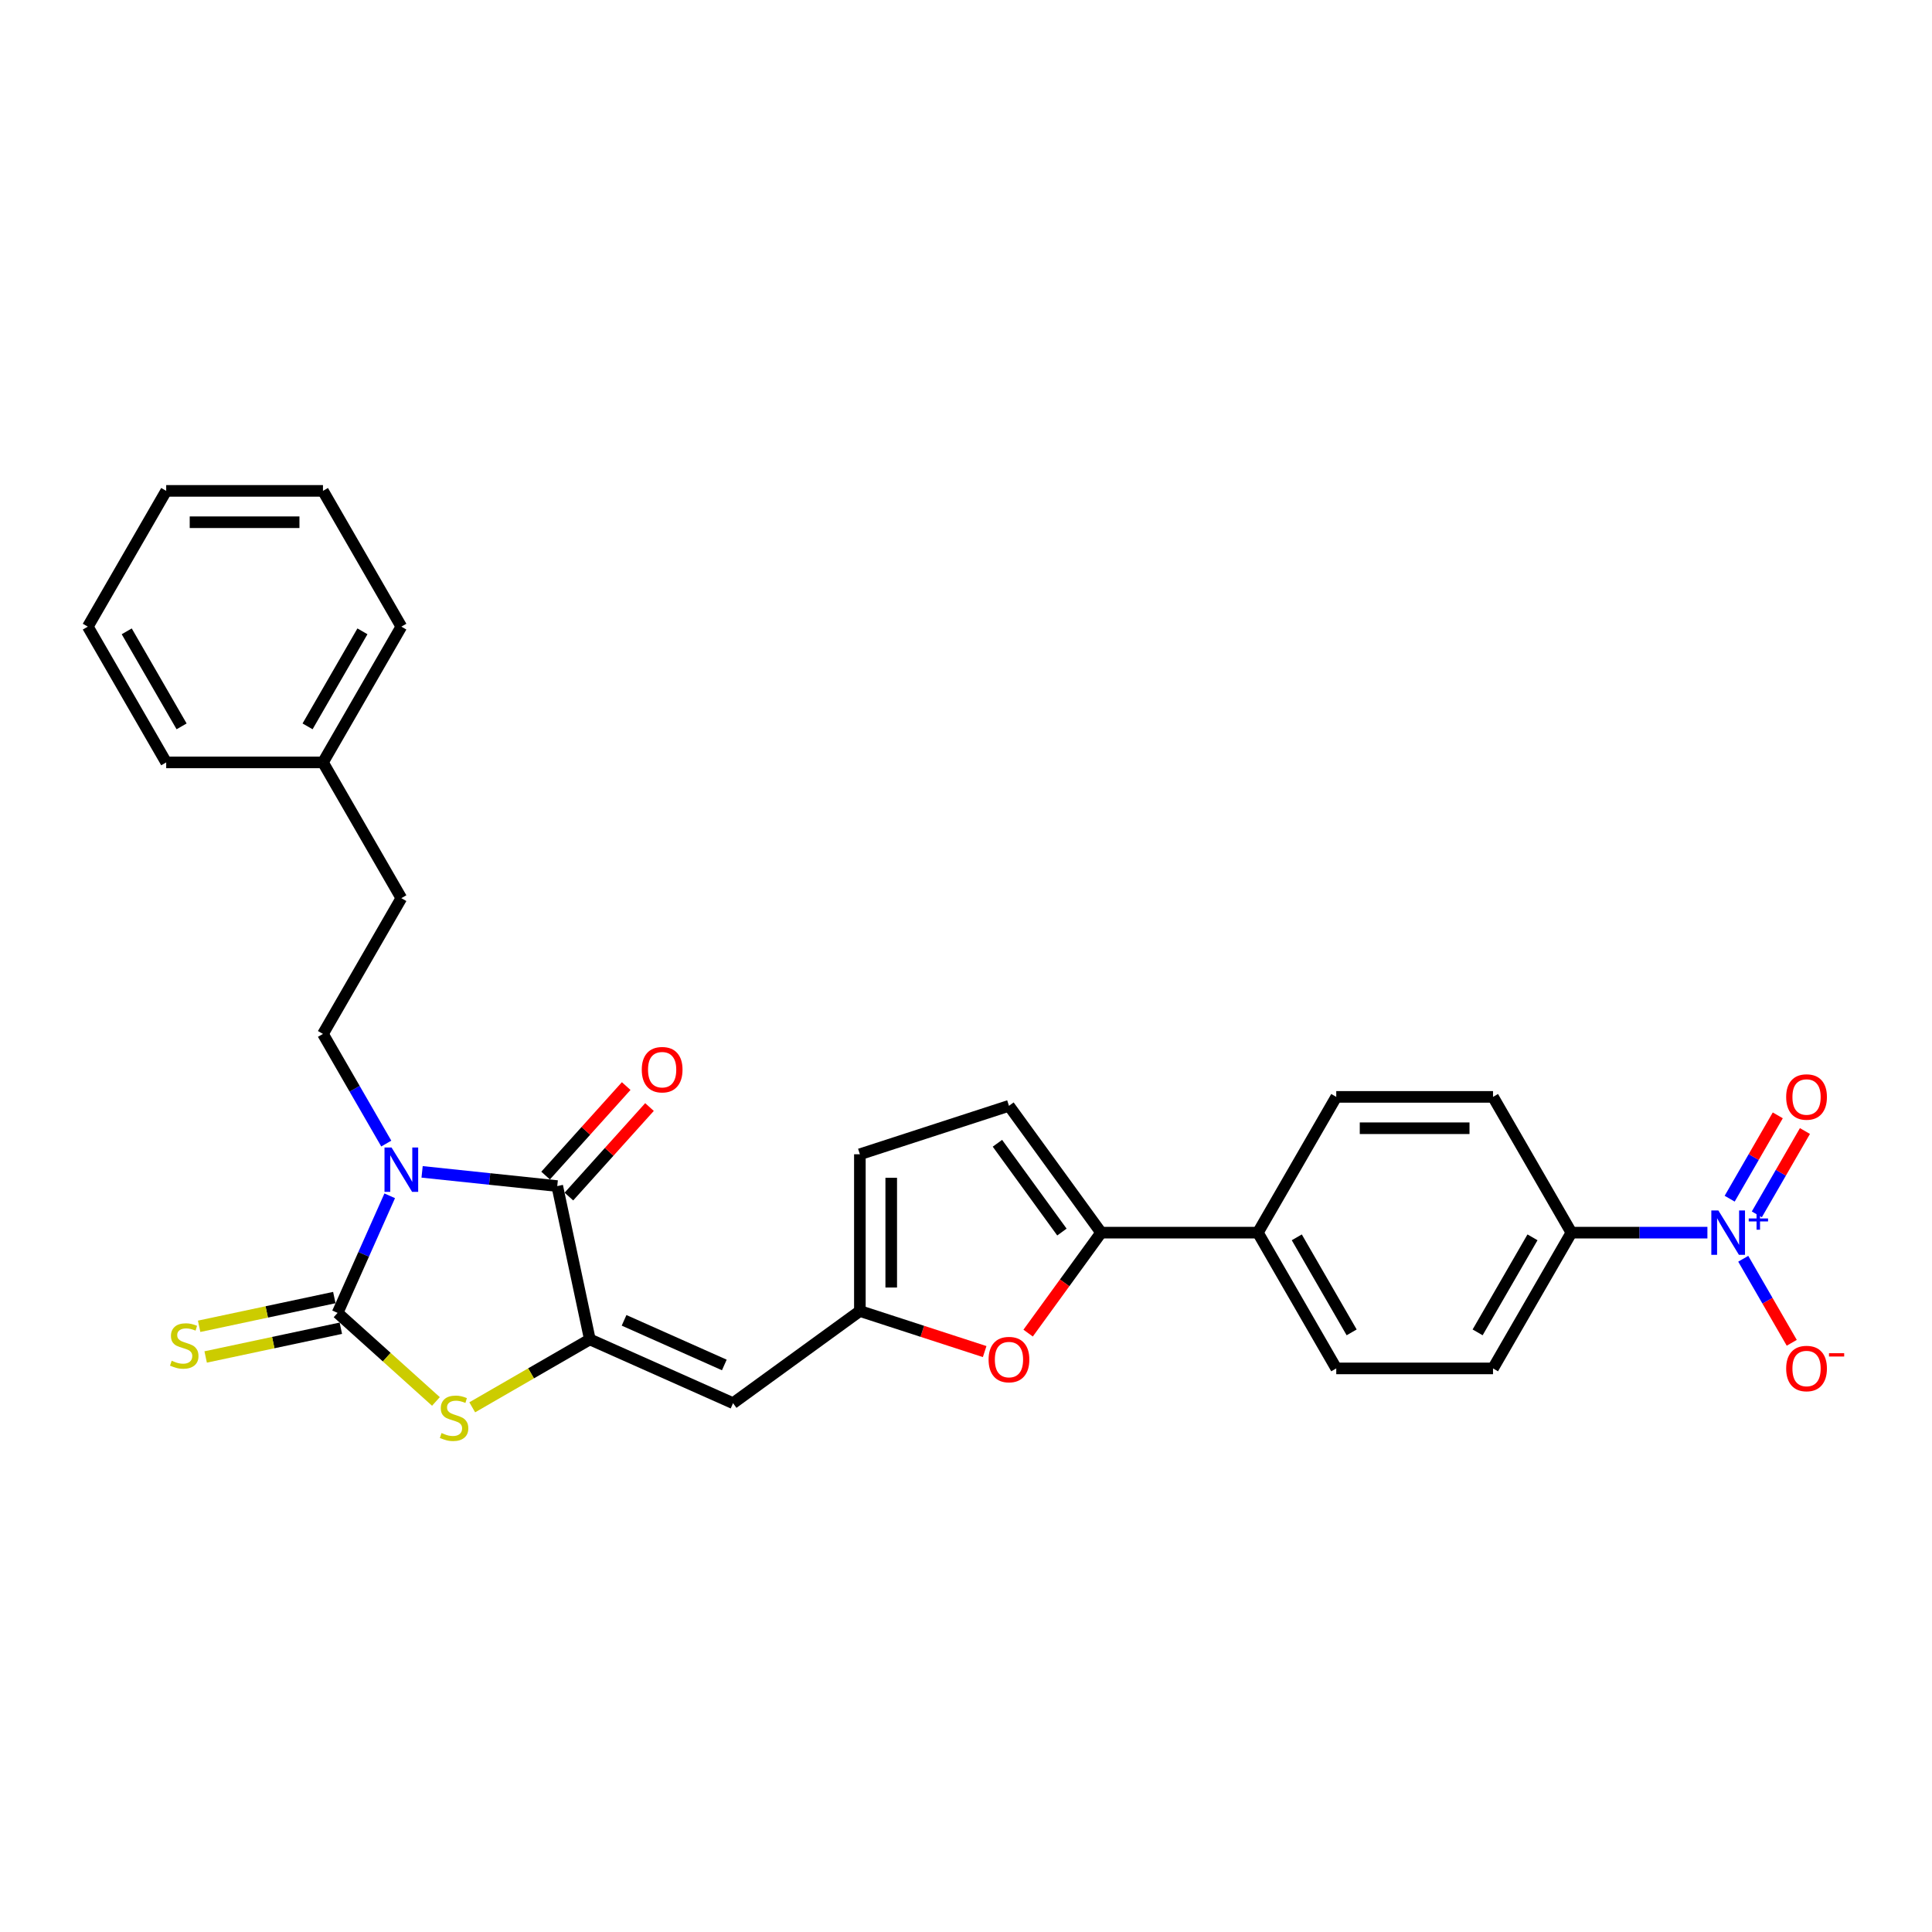 <?xml version='1.0' encoding='iso-8859-1'?>
<svg version='1.1' baseProfile='full'
              xmlns='http://www.w3.org/2000/svg'
                      xmlns:rdkit='http://www.rdkit.org/xml'
                      xmlns:xlink='http://www.w3.org/1999/xlink'
                  xml:space='preserve'
width='1000px' height='1000px' viewBox='0 0 1000 1000'>
<!-- END OF HEADER -->
<rect style='opacity:1.0;fill:#FFFFFF;stroke:none' width='1000' height='1000' x='0' y='0'> </rect>
<path class='bond-0' d='M 201.717,618.946 L 188.225,649.249' style='fill:none;fill-rule:evenodd;stroke:#0000FF;stroke-width:6px;stroke-linecap:butt;stroke-linejoin:miter;stroke-opacity:1' />
<path class='bond-0' d='M 188.225,649.249 L 174.733,679.553' style='fill:none;fill-rule:evenodd;stroke:#000000;stroke-width:6px;stroke-linecap:butt;stroke-linejoin:miter;stroke-opacity:1' />
<path class='bond-2' d='M 218.478,606.557 L 253.455,610.233' style='fill:none;fill-rule:evenodd;stroke:#0000FF;stroke-width:6px;stroke-linecap:butt;stroke-linejoin:miter;stroke-opacity:1' />
<path class='bond-2' d='M 253.455,610.233 L 288.431,613.909' style='fill:none;fill-rule:evenodd;stroke:#000000;stroke-width:6px;stroke-linecap:butt;stroke-linejoin:miter;stroke-opacity:1' />
<path class='bond-9' d='M 199.931,591.91 L 183.548,563.534' style='fill:none;fill-rule:evenodd;stroke:#0000FF;stroke-width:6px;stroke-linecap:butt;stroke-linejoin:miter;stroke-opacity:1' />
<path class='bond-9' d='M 183.548,563.534 L 167.165,535.158' style='fill:none;fill-rule:evenodd;stroke:#000000;stroke-width:6px;stroke-linecap:butt;stroke-linejoin:miter;stroke-opacity:1' />
<path class='bond-3' d='M 174.733,679.553 L 200.184,702.47' style='fill:none;fill-rule:evenodd;stroke:#000000;stroke-width:6px;stroke-linecap:butt;stroke-linejoin:miter;stroke-opacity:1' />
<path class='bond-3' d='M 200.184,702.47 L 225.636,725.386' style='fill:none;fill-rule:evenodd;stroke:#CCCC00;stroke-width:6px;stroke-linecap:butt;stroke-linejoin:miter;stroke-opacity:1' />
<path class='bond-11' d='M 173.046,671.616 L 138.06,679.053' style='fill:none;fill-rule:evenodd;stroke:#000000;stroke-width:6px;stroke-linecap:butt;stroke-linejoin:miter;stroke-opacity:1' />
<path class='bond-11' d='M 138.06,679.053 L 103.074,686.489' style='fill:none;fill-rule:evenodd;stroke:#CCCC00;stroke-width:6px;stroke-linecap:butt;stroke-linejoin:miter;stroke-opacity:1' />
<path class='bond-11' d='M 176.42,687.49 L 141.434,694.926' style='fill:none;fill-rule:evenodd;stroke:#000000;stroke-width:6px;stroke-linecap:butt;stroke-linejoin:miter;stroke-opacity:1' />
<path class='bond-11' d='M 141.434,694.926 L 106.448,702.363' style='fill:none;fill-rule:evenodd;stroke:#CCCC00;stroke-width:6px;stroke-linecap:butt;stroke-linejoin:miter;stroke-opacity:1' />
<path class='bond-1' d='M 305.301,693.277 L 288.431,613.909' style='fill:none;fill-rule:evenodd;stroke:#000000;stroke-width:6px;stroke-linecap:butt;stroke-linejoin:miter;stroke-opacity:1' />
<path class='bond-5' d='M 305.301,693.277 L 379.427,726.279' style='fill:none;fill-rule:evenodd;stroke:#000000;stroke-width:6px;stroke-linecap:butt;stroke-linejoin:miter;stroke-opacity:1' />
<path class='bond-5' d='M 323.021,683.402 L 374.908,706.504' style='fill:none;fill-rule:evenodd;stroke:#000000;stroke-width:6px;stroke-linecap:butt;stroke-linejoin:miter;stroke-opacity:1' />
<path class='bond-29' d='M 305.301,693.277 L 274.864,710.849' style='fill:none;fill-rule:evenodd;stroke:#000000;stroke-width:6px;stroke-linecap:butt;stroke-linejoin:miter;stroke-opacity:1' />
<path class='bond-29' d='M 274.864,710.849 L 244.428,728.422' style='fill:none;fill-rule:evenodd;stroke:#CCCC00;stroke-width:6px;stroke-linecap:butt;stroke-linejoin:miter;stroke-opacity:1' />
<path class='bond-17' d='M 294.461,619.339 L 315.32,596.173' style='fill:none;fill-rule:evenodd;stroke:#000000;stroke-width:6px;stroke-linecap:butt;stroke-linejoin:miter;stroke-opacity:1' />
<path class='bond-17' d='M 315.32,596.173 L 336.178,573.007' style='fill:none;fill-rule:evenodd;stroke:#FF0000;stroke-width:6px;stroke-linecap:butt;stroke-linejoin:miter;stroke-opacity:1' />
<path class='bond-17' d='M 282.401,608.48 L 303.26,585.314' style='fill:none;fill-rule:evenodd;stroke:#000000;stroke-width:6px;stroke-linecap:butt;stroke-linejoin:miter;stroke-opacity:1' />
<path class='bond-17' d='M 303.26,585.314 L 324.118,562.149' style='fill:none;fill-rule:evenodd;stroke:#FF0000;stroke-width:6px;stroke-linecap:butt;stroke-linejoin:miter;stroke-opacity:1' />
<path class='bond-4' d='M 883.751,638.016 L 848.553,638.016' style='fill:none;fill-rule:evenodd;stroke:#0000FF;stroke-width:6px;stroke-linecap:butt;stroke-linejoin:miter;stroke-opacity:1' />
<path class='bond-4' d='M 848.553,638.016 L 813.354,638.016' style='fill:none;fill-rule:evenodd;stroke:#000000;stroke-width:6px;stroke-linecap:butt;stroke-linejoin:miter;stroke-opacity:1' />
<path class='bond-14' d='M 902.299,651.534 L 914.855,673.281' style='fill:none;fill-rule:evenodd;stroke:#0000FF;stroke-width:6px;stroke-linecap:butt;stroke-linejoin:miter;stroke-opacity:1' />
<path class='bond-14' d='M 914.855,673.281 L 927.41,695.028' style='fill:none;fill-rule:evenodd;stroke:#FF0000;stroke-width:6px;stroke-linecap:butt;stroke-linejoin:miter;stroke-opacity:1' />
<path class='bond-16' d='M 909.326,628.555 L 921.779,606.986' style='fill:none;fill-rule:evenodd;stroke:#0000FF;stroke-width:6px;stroke-linecap:butt;stroke-linejoin:miter;stroke-opacity:1' />
<path class='bond-16' d='M 921.779,606.986 L 934.231,585.418' style='fill:none;fill-rule:evenodd;stroke:#FF0000;stroke-width:6px;stroke-linecap:butt;stroke-linejoin:miter;stroke-opacity:1' />
<path class='bond-16' d='M 895.272,620.441 L 907.725,598.872' style='fill:none;fill-rule:evenodd;stroke:#0000FF;stroke-width:6px;stroke-linecap:butt;stroke-linejoin:miter;stroke-opacity:1' />
<path class='bond-16' d='M 907.725,598.872 L 920.177,577.304' style='fill:none;fill-rule:evenodd;stroke:#FF0000;stroke-width:6px;stroke-linecap:butt;stroke-linejoin:miter;stroke-opacity:1' />
<path class='bond-8' d='M 379.427,726.279 L 445.071,678.586' style='fill:none;fill-rule:evenodd;stroke:#000000;stroke-width:6px;stroke-linecap:butt;stroke-linejoin:miter;stroke-opacity:1' />
<path class='bond-6' d='M 569.933,638.016 L 551.044,664.014' style='fill:none;fill-rule:evenodd;stroke:#000000;stroke-width:6px;stroke-linecap:butt;stroke-linejoin:miter;stroke-opacity:1' />
<path class='bond-6' d='M 551.044,664.014 L 532.155,690.012' style='fill:none;fill-rule:evenodd;stroke:#FF0000;stroke-width:6px;stroke-linecap:butt;stroke-linejoin:miter;stroke-opacity:1' />
<path class='bond-15' d='M 569.933,638.016 L 651.073,638.016' style='fill:none;fill-rule:evenodd;stroke:#000000;stroke-width:6px;stroke-linecap:butt;stroke-linejoin:miter;stroke-opacity:1' />
<path class='bond-31' d='M 569.933,638.016 L 522.24,572.372' style='fill:none;fill-rule:evenodd;stroke:#000000;stroke-width:6px;stroke-linecap:butt;stroke-linejoin:miter;stroke-opacity:1' />
<path class='bond-31' d='M 549.65,637.708 L 516.265,591.757' style='fill:none;fill-rule:evenodd;stroke:#000000;stroke-width:6px;stroke-linecap:butt;stroke-linejoin:miter;stroke-opacity:1' />
<path class='bond-7' d='M 509.663,699.574 L 477.367,689.08' style='fill:none;fill-rule:evenodd;stroke:#FF0000;stroke-width:6px;stroke-linecap:butt;stroke-linejoin:miter;stroke-opacity:1' />
<path class='bond-7' d='M 477.367,689.08 L 445.071,678.586' style='fill:none;fill-rule:evenodd;stroke:#000000;stroke-width:6px;stroke-linecap:butt;stroke-linejoin:miter;stroke-opacity:1' />
<path class='bond-12' d='M 445.071,678.586 L 445.071,597.446' style='fill:none;fill-rule:evenodd;stroke:#000000;stroke-width:6px;stroke-linecap:butt;stroke-linejoin:miter;stroke-opacity:1' />
<path class='bond-12' d='M 461.299,666.415 L 461.299,609.617' style='fill:none;fill-rule:evenodd;stroke:#000000;stroke-width:6px;stroke-linecap:butt;stroke-linejoin:miter;stroke-opacity:1' />
<path class='bond-22' d='M 167.165,535.158 L 207.735,464.888' style='fill:none;fill-rule:evenodd;stroke:#000000;stroke-width:6px;stroke-linecap:butt;stroke-linejoin:miter;stroke-opacity:1' />
<path class='bond-10' d='M 522.24,572.372 L 445.071,597.446' style='fill:none;fill-rule:evenodd;stroke:#000000;stroke-width:6px;stroke-linecap:butt;stroke-linejoin:miter;stroke-opacity:1' />
<path class='bond-13' d='M 813.354,638.016 L 772.784,708.286' style='fill:none;fill-rule:evenodd;stroke:#000000;stroke-width:6px;stroke-linecap:butt;stroke-linejoin:miter;stroke-opacity:1' />
<path class='bond-13' d='M 793.215,640.442 L 764.815,689.631' style='fill:none;fill-rule:evenodd;stroke:#000000;stroke-width:6px;stroke-linecap:butt;stroke-linejoin:miter;stroke-opacity:1' />
<path class='bond-32' d='M 813.354,638.016 L 772.784,567.746' style='fill:none;fill-rule:evenodd;stroke:#000000;stroke-width:6px;stroke-linecap:butt;stroke-linejoin:miter;stroke-opacity:1' />
<path class='bond-20' d='M 651.073,638.016 L 691.643,567.746' style='fill:none;fill-rule:evenodd;stroke:#000000;stroke-width:6px;stroke-linecap:butt;stroke-linejoin:miter;stroke-opacity:1' />
<path class='bond-21' d='M 651.073,638.016 L 691.643,708.286' style='fill:none;fill-rule:evenodd;stroke:#000000;stroke-width:6px;stroke-linecap:butt;stroke-linejoin:miter;stroke-opacity:1' />
<path class='bond-21' d='M 671.213,640.442 L 699.612,689.631' style='fill:none;fill-rule:evenodd;stroke:#000000;stroke-width:6px;stroke-linecap:butt;stroke-linejoin:miter;stroke-opacity:1' />
<path class='bond-18' d='M 772.784,708.286 L 691.643,708.286' style='fill:none;fill-rule:evenodd;stroke:#000000;stroke-width:6px;stroke-linecap:butt;stroke-linejoin:miter;stroke-opacity:1' />
<path class='bond-19' d='M 772.784,567.746 L 691.643,567.746' style='fill:none;fill-rule:evenodd;stroke:#000000;stroke-width:6px;stroke-linecap:butt;stroke-linejoin:miter;stroke-opacity:1' />
<path class='bond-19' d='M 760.613,583.974 L 703.815,583.974' style='fill:none;fill-rule:evenodd;stroke:#000000;stroke-width:6px;stroke-linecap:butt;stroke-linejoin:miter;stroke-opacity:1' />
<path class='bond-23' d='M 207.735,464.888 L 167.165,394.619' style='fill:none;fill-rule:evenodd;stroke:#000000;stroke-width:6px;stroke-linecap:butt;stroke-linejoin:miter;stroke-opacity:1' />
<path class='bond-24' d='M 167.165,394.619 L 207.735,324.349' style='fill:none;fill-rule:evenodd;stroke:#000000;stroke-width:6px;stroke-linecap:butt;stroke-linejoin:miter;stroke-opacity:1' />
<path class='bond-24' d='M 159.197,375.964 L 187.596,326.776' style='fill:none;fill-rule:evenodd;stroke:#000000;stroke-width:6px;stroke-linecap:butt;stroke-linejoin:miter;stroke-opacity:1' />
<path class='bond-25' d='M 167.165,394.619 L 86.025,394.619' style='fill:none;fill-rule:evenodd;stroke:#000000;stroke-width:6px;stroke-linecap:butt;stroke-linejoin:miter;stroke-opacity:1' />
<path class='bond-26' d='M 207.735,324.349 L 167.165,254.08' style='fill:none;fill-rule:evenodd;stroke:#000000;stroke-width:6px;stroke-linecap:butt;stroke-linejoin:miter;stroke-opacity:1' />
<path class='bond-27' d='M 86.025,394.619 L 45.455,324.349' style='fill:none;fill-rule:evenodd;stroke:#000000;stroke-width:6px;stroke-linecap:butt;stroke-linejoin:miter;stroke-opacity:1' />
<path class='bond-27' d='M 93.993,375.964 L 65.594,326.776' style='fill:none;fill-rule:evenodd;stroke:#000000;stroke-width:6px;stroke-linecap:butt;stroke-linejoin:miter;stroke-opacity:1' />
<path class='bond-30' d='M 167.165,254.08 L 86.025,254.08' style='fill:none;fill-rule:evenodd;stroke:#000000;stroke-width:6px;stroke-linecap:butt;stroke-linejoin:miter;stroke-opacity:1' />
<path class='bond-30' d='M 154.994,270.308 L 98.196,270.308' style='fill:none;fill-rule:evenodd;stroke:#000000;stroke-width:6px;stroke-linecap:butt;stroke-linejoin:miter;stroke-opacity:1' />
<path class='bond-28' d='M 45.455,324.349 L 86.025,254.08' style='fill:none;fill-rule:evenodd;stroke:#000000;stroke-width:6px;stroke-linecap:butt;stroke-linejoin:miter;stroke-opacity:1' />
<path  class='atom-0' d='M 202.656 593.938
L 210.186 606.109
Q 210.932 607.31, 212.133 609.485
Q 213.334 611.659, 213.399 611.789
L 213.399 593.938
L 216.45 593.938
L 216.45 616.917
L 213.302 616.917
L 205.22 603.61
Q 204.279 602.052, 203.273 600.267
Q 202.299 598.482, 202.007 597.93
L 202.007 616.917
L 199.021 616.917
L 199.021 593.938
L 202.656 593.938
' fill='#0000FF'/>
<path  class='atom-4' d='M 228.54 741.734
Q 228.8 741.831, 229.871 742.285
Q 230.942 742.74, 232.111 743.032
Q 233.311 743.291, 234.48 743.291
Q 236.654 743.291, 237.92 742.253
Q 239.186 741.182, 239.186 739.332
Q 239.186 738.066, 238.537 737.287
Q 237.92 736.508, 236.947 736.086
Q 235.973 735.664, 234.35 735.177
Q 232.305 734.561, 231.072 733.977
Q 229.871 733.392, 228.995 732.159
Q 228.151 730.926, 228.151 728.848
Q 228.151 725.96, 230.098 724.175
Q 232.078 722.39, 235.973 722.39
Q 238.634 722.39, 241.653 723.655
L 240.906 726.155
Q 238.147 725.019, 236.07 725.019
Q 233.831 725.019, 232.597 725.96
Q 231.364 726.869, 231.397 728.459
Q 231.397 729.692, 232.013 730.439
Q 232.662 731.185, 233.571 731.607
Q 234.512 732.029, 236.07 732.516
Q 238.147 733.165, 239.381 733.814
Q 240.614 734.463, 241.49 735.794
Q 242.399 737.092, 242.399 739.332
Q 242.399 742.513, 240.257 744.233
Q 238.147 745.92, 234.61 745.92
Q 232.565 745.92, 231.007 745.466
Q 229.482 745.044, 227.664 744.298
L 228.54 741.734
' fill='#CCCC00'/>
<path  class='atom-5' d='M 889.415 626.527
L 896.945 638.698
Q 897.691 639.898, 898.892 642.073
Q 900.093 644.248, 900.158 644.377
L 900.158 626.527
L 903.209 626.527
L 903.209 649.505
L 900.061 649.505
L 891.979 636.198
Q 891.038 634.641, 890.032 632.855
Q 889.058 631.07, 888.766 630.519
L 888.766 649.505
L 885.78 649.505
L 885.78 626.527
L 889.415 626.527
' fill='#0000FF'/>
<path  class='atom-5' d='M 905.137 630.669
L 909.185 630.669
L 909.185 626.406
L 910.985 626.406
L 910.985 630.669
L 915.14 630.669
L 915.14 632.211
L 910.985 632.211
L 910.985 636.495
L 909.185 636.495
L 909.185 632.211
L 905.137 632.211
L 905.137 630.669
' fill='#0000FF'/>
<path  class='atom-8' d='M 511.691 703.725
Q 511.691 698.207, 514.418 695.124
Q 517.144 692.041, 522.24 692.041
Q 527.335 692.041, 530.062 695.124
Q 532.788 698.207, 532.788 703.725
Q 532.788 709.307, 530.029 712.488
Q 527.27 715.636, 522.24 715.636
Q 517.177 715.636, 514.418 712.488
Q 511.691 709.34, 511.691 703.725
M 522.24 713.04
Q 525.745 713.04, 527.627 710.703
Q 529.542 708.334, 529.542 703.725
Q 529.542 699.213, 527.627 696.942
Q 525.745 694.637, 522.24 694.637
Q 518.734 694.637, 516.82 696.909
Q 514.937 699.181, 514.937 703.725
Q 514.937 708.366, 516.82 710.703
Q 518.734 713.04, 522.24 713.04
' fill='#FF0000'/>
<path  class='atom-12' d='M 88.874 704.31
Q 89.134 704.407, 90.205 704.862
Q 91.276 705.316, 92.444 705.608
Q 93.645 705.868, 94.814 705.868
Q 96.988 705.868, 98.254 704.829
Q 99.52 703.758, 99.52 701.908
Q 99.52 700.643, 98.871 699.864
Q 98.254 699.085, 97.28 698.663
Q 96.306 698.241, 94.684 697.754
Q 92.639 697.137, 91.406 696.553
Q 90.205 695.969, 89.328 694.736
Q 88.485 693.502, 88.485 691.425
Q 88.485 688.536, 90.432 686.751
Q 92.412 684.966, 96.306 684.966
Q 98.968 684.966, 101.986 686.232
L 101.24 688.731
Q 98.481 687.595, 96.404 687.595
Q 94.164 687.595, 92.931 688.536
Q 91.698 689.445, 91.73 691.036
Q 91.73 692.269, 92.347 693.015
Q 92.996 693.762, 93.905 694.184
Q 94.846 694.606, 96.404 695.093
Q 98.481 695.742, 99.714 696.391
Q 100.948 697.04, 101.824 698.371
Q 102.733 699.669, 102.733 701.908
Q 102.733 705.089, 100.591 706.809
Q 98.481 708.497, 94.943 708.497
Q 92.899 708.497, 91.341 708.043
Q 89.815 707.621, 87.998 706.874
L 88.874 704.31
' fill='#CCCC00'/>
<path  class='atom-15' d='M 924.516 708.351
Q 924.516 702.833, 927.243 699.75
Q 929.969 696.666, 935.065 696.666
Q 940.16 696.666, 942.887 699.75
Q 945.613 702.833, 945.613 708.351
Q 945.613 713.933, 942.854 717.114
Q 940.095 720.262, 935.065 720.262
Q 930.001 720.262, 927.243 717.114
Q 924.516 713.965, 924.516 708.351
M 935.065 717.665
Q 938.57 717.665, 940.452 715.329
Q 942.367 712.959, 942.367 708.351
Q 942.367 703.839, 940.452 701.567
Q 938.57 699.263, 935.065 699.263
Q 931.559 699.263, 929.644 701.535
Q 927.762 703.807, 927.762 708.351
Q 927.762 712.992, 929.644 715.329
Q 931.559 717.665, 935.065 717.665
' fill='#FF0000'/>
<path  class='atom-15' d='M 946.684 700.417
L 954.545 700.417
L 954.545 702.131
L 946.684 702.131
L 946.684 700.417
' fill='#FF0000'/>
<path  class='atom-17' d='M 924.516 567.811
Q 924.516 562.294, 927.243 559.21
Q 929.969 556.127, 935.065 556.127
Q 940.16 556.127, 942.887 559.21
Q 945.613 562.294, 945.613 567.811
Q 945.613 573.394, 942.854 576.574
Q 940.095 579.723, 935.065 579.723
Q 930.001 579.723, 927.243 576.574
Q 924.516 573.426, 924.516 567.811
M 935.065 577.126
Q 938.57 577.126, 940.452 574.789
Q 942.367 572.42, 942.367 567.811
Q 942.367 563.3, 940.452 561.028
Q 938.57 558.724, 935.065 558.724
Q 931.559 558.724, 929.644 560.995
Q 927.762 563.267, 927.762 567.811
Q 927.762 572.452, 929.644 574.789
Q 931.559 577.126, 935.065 577.126
' fill='#FF0000'/>
<path  class='atom-18' d='M 332.176 553.675
Q 332.176 548.158, 334.903 545.074
Q 337.629 541.991, 342.725 541.991
Q 347.82 541.991, 350.547 545.074
Q 353.273 548.158, 353.273 553.675
Q 353.273 559.258, 350.514 562.438
Q 347.755 565.587, 342.725 565.587
Q 337.662 565.587, 334.903 562.438
Q 332.176 559.29, 332.176 553.675
M 342.725 562.99
Q 346.23 562.99, 348.112 560.653
Q 350.027 558.284, 350.027 553.675
Q 350.027 549.164, 348.112 546.892
Q 346.23 544.587, 342.725 544.587
Q 339.219 544.587, 337.305 546.859
Q 335.422 549.131, 335.422 553.675
Q 335.422 558.316, 337.305 560.653
Q 339.219 562.99, 342.725 562.99
' fill='#FF0000'/>
</svg>
